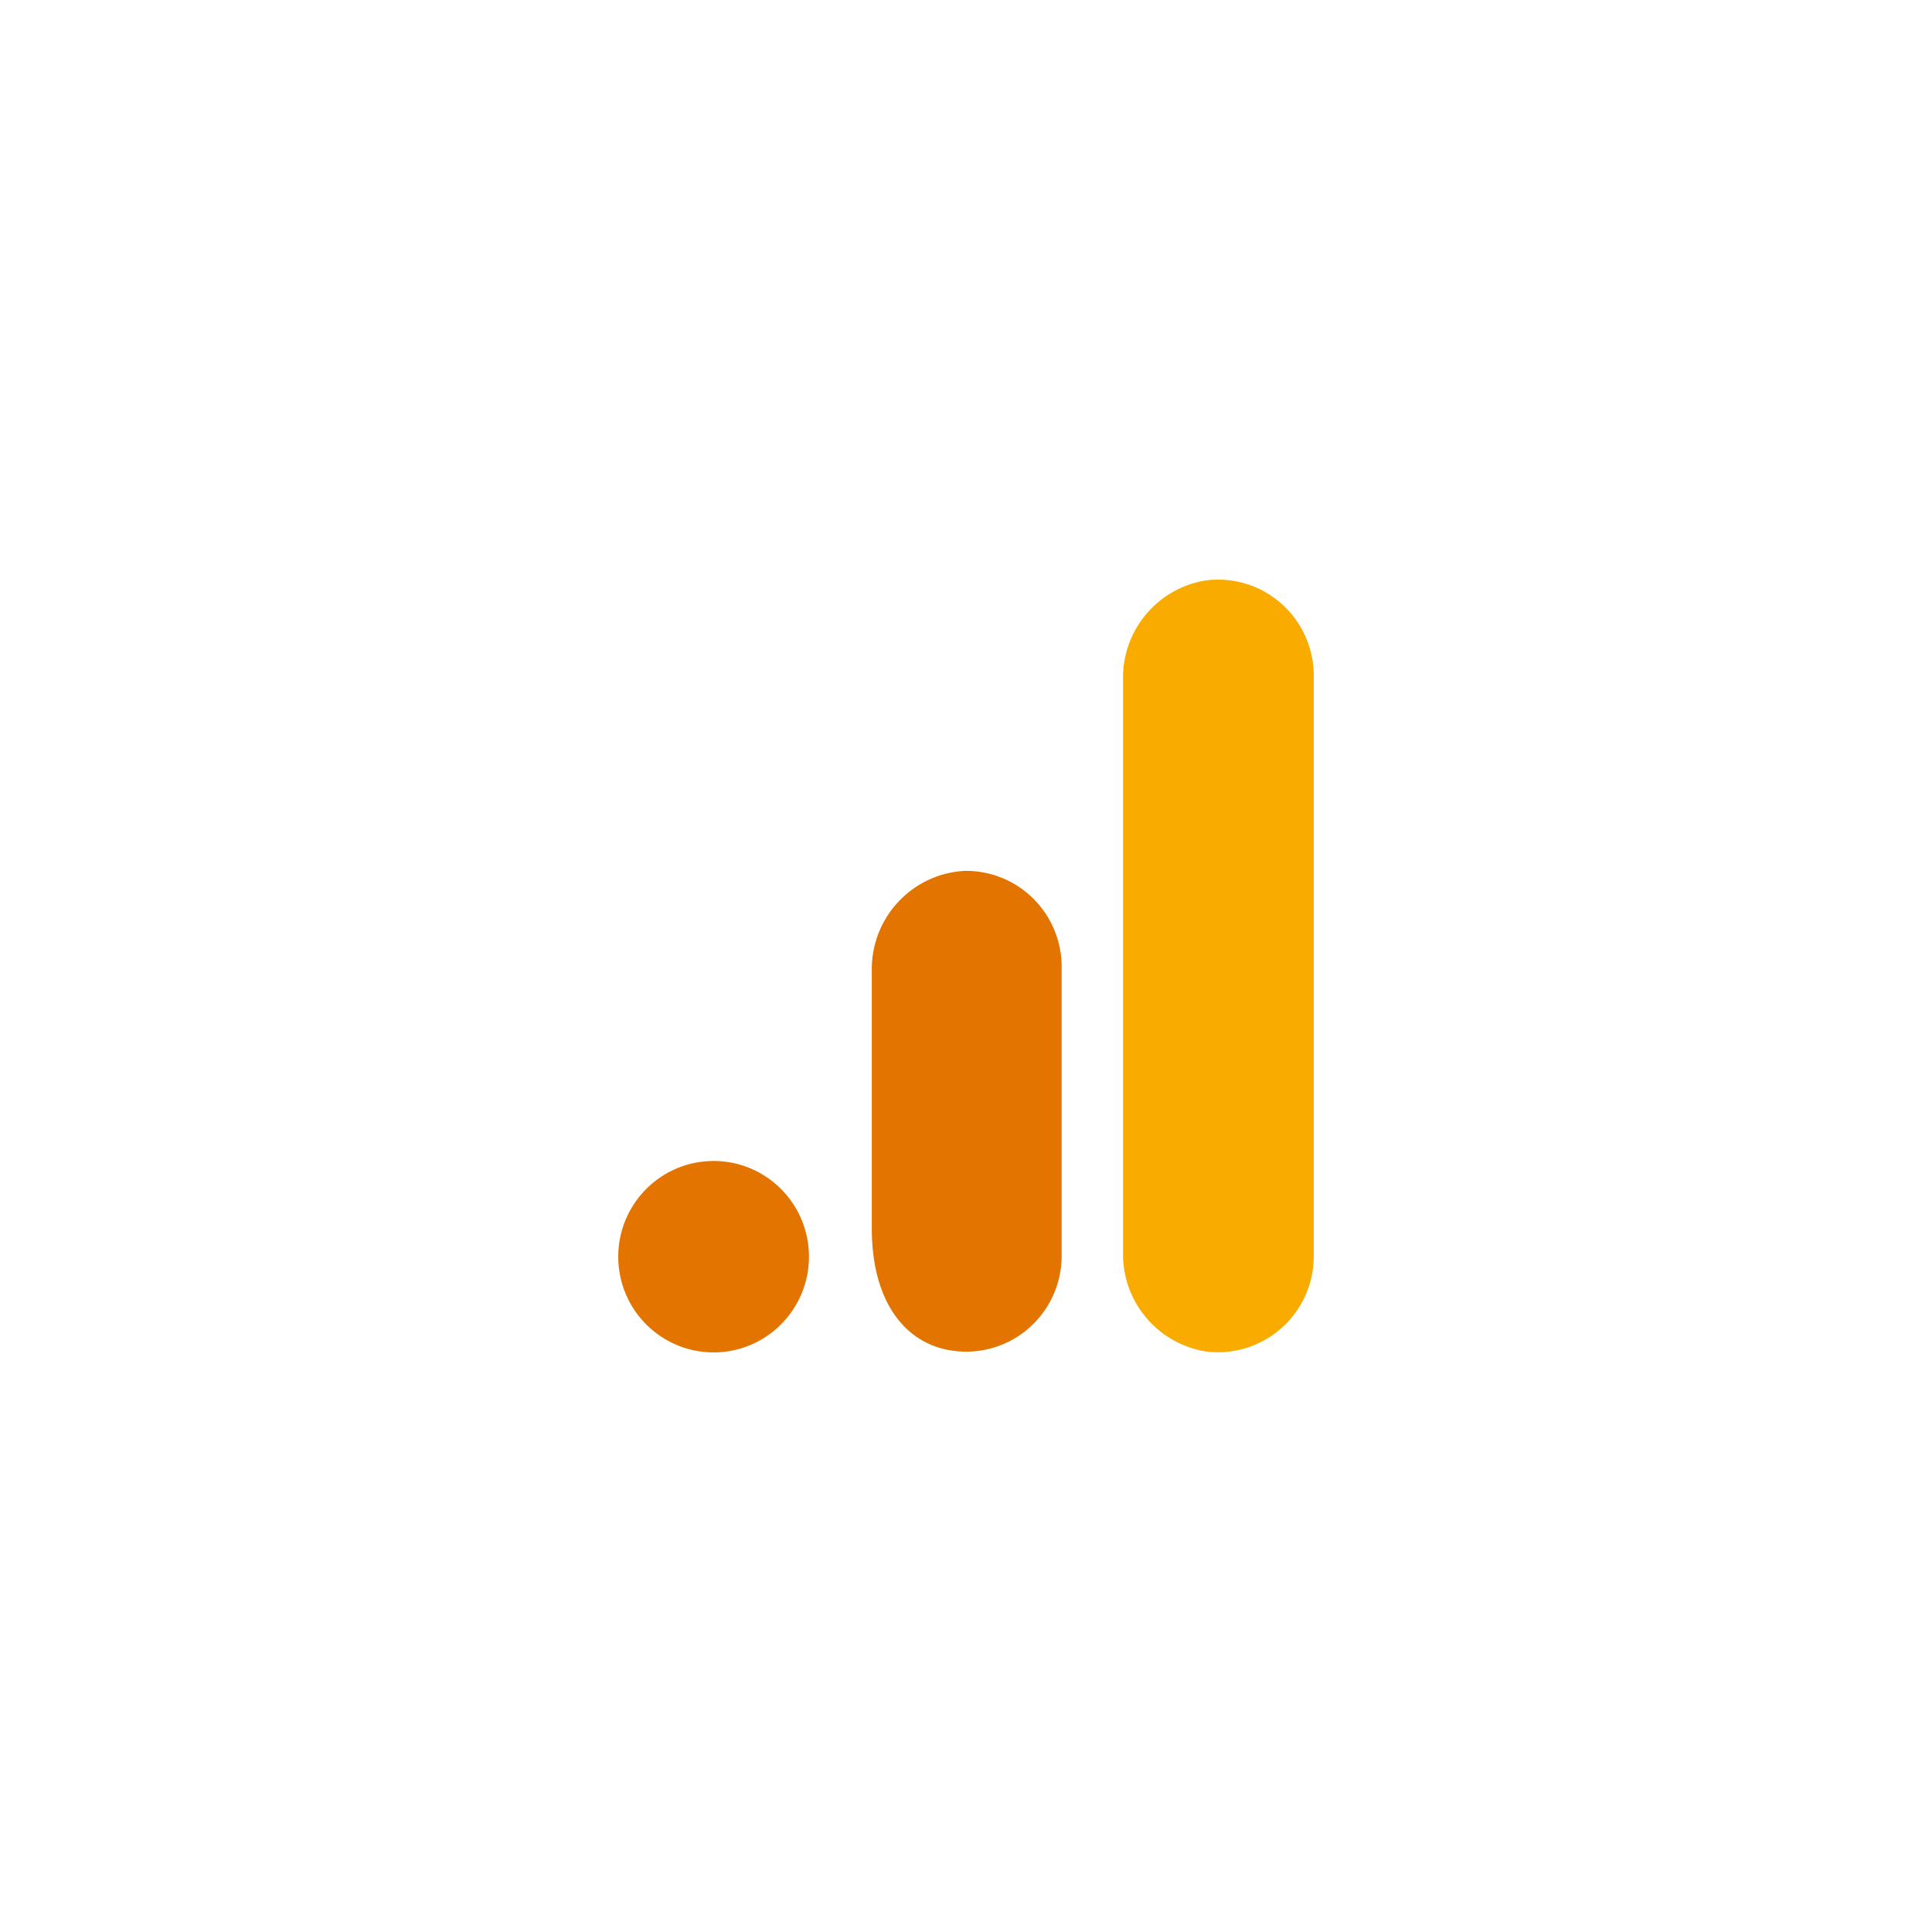 <?xml version="1.0" encoding="UTF-8"?>
<svg width="50px" height="50px" viewBox="0 0 50 50" version="1.1" xmlns="http://www.w3.org/2000/svg" xmlns:xlink="http://www.w3.org/1999/xlink">
    <title>icon-tech</title>
    <g id="icon-tech" stroke="none" stroke-width="1" fill="none" fill-rule="evenodd">
        <g id="google-analytics-svgrepo-com" transform="translate(16, 15)" fill-rule="nonzero">
            <path d="M18,17.497 C18.004,18.21 17.703,18.89 17.173,19.364 C16.643,19.839 15.936,20.063 15.231,19.979 C13.963,19.79 13.033,18.682 13.064,17.395 L13.064,2.6 C13.033,1.312 13.965,0.203 15.236,0.017 C15.94,-0.066 16.646,0.158 17.174,0.633 C17.703,1.107 18.004,1.787 18,2.498 L18,17.497 Z" id="Path" fill="#F9AB00"></path>
            <path d="M2.468,15.046 C3.831,15.046 4.936,16.155 4.936,17.523 C4.936,18.891 3.831,20 2.468,20 C1.105,20 0,18.891 0,17.523 C0,16.155 1.105,15.046 2.468,15.046 Z M8.962,7.538 C7.592,7.613 6.53,8.766 6.562,10.142 L6.562,16.796 C6.562,18.602 7.353,19.698 8.513,19.932 C9.241,20.08 9.997,19.892 10.572,19.419 C11.146,18.946 11.479,18.239 11.476,17.493 L11.476,10.028 C11.478,9.361 11.212,8.722 10.739,8.253 C10.266,7.785 9.626,7.527 8.962,7.538 L8.962,7.538 Z" id="Shape" fill="#E37400"></path>
        </g>
    </g>
</svg>